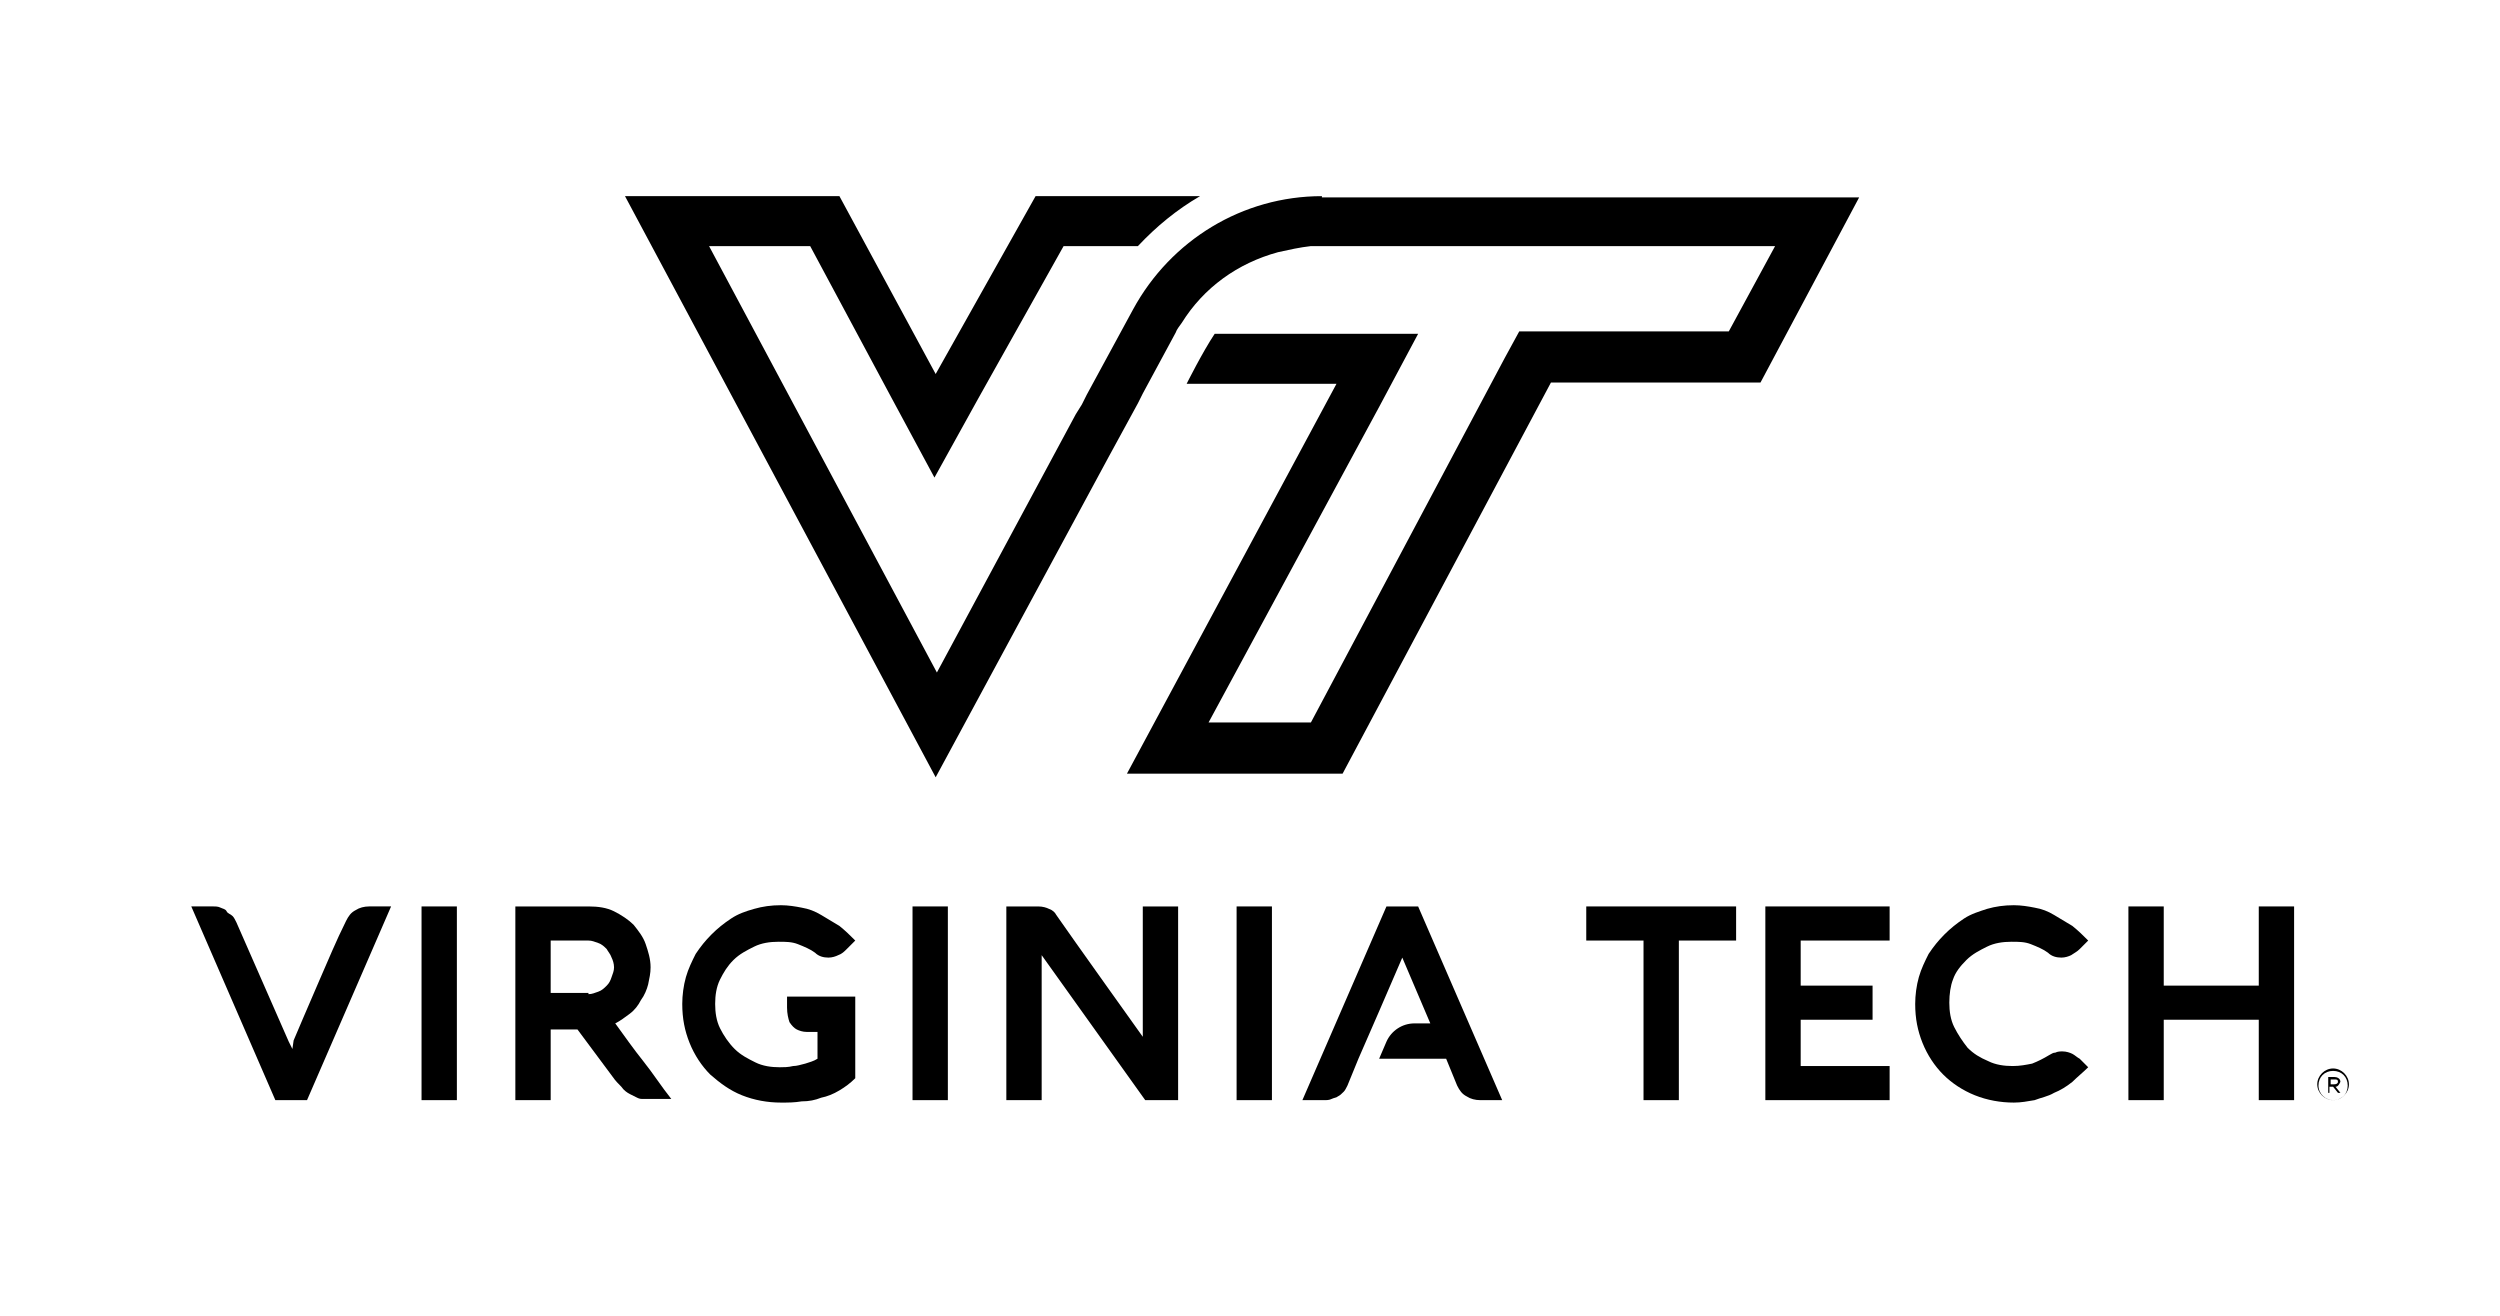 <?xml version="1.0" encoding="utf-8"?>
<!-- Generator: Adobe Illustrator 25.0.1, SVG Export Plug-In . SVG Version: 6.00 Build 0)  -->
<svg version="1.1" id="Layer_1" xmlns="http://www.w3.org/2000/svg" xmlns:xlink="http://www.w3.org/1999/xlink" x="0px" y="0px"
	 viewBox="0 0 205.2 108" style="enable-background:new 0 0 205.2 108;" xml:space="preserve">
<g>
	<path d="M108.5,16.1c-6.5,0-12.4,3.6-15.5,9.3l-3.8,7l-0.4,0.8L88.3,34v0L76.9,55.2l-18.7-35h8.3l6.7,12.5l3.5,6.5l3.6-6.5l7-12.5
		h6.1c1.5-1.6,3.2-3,5.1-4.1H85l-8.2,14.6l-7.9-14.6H51.3l25.5,47.7L91,37.5l2.4-4.4l0.4-0.8l2.7-5c0.1-0.3,0.3-0.5,0.5-0.8
		c1.8-2.9,4.6-4.9,7.9-5.8c0.9-0.2,1.8-0.4,2.7-0.5c0.3,0,0.6,0,0.9,0h37.2l-3.8,7h-17.2l-1.2,2.2l-15.9,29.9h-8.4l14-25.9l3.2-6
		H99.7c-1,1.5-2.3,4.1-2.3,4.1h12.3l-17.2,32h17.7l17.1-32.1h17.2l8.1-15.2H108.5z"/>
</g>
<g>
	<path d="M130.2,77.2v-2.8h12.3v2.8h-4.7v13.1h-2.9V77.2H130.2z"/>
	<path d="M155.1,90.3h-10.2V74.4h10.2v2.8h-7.3v3.7h5.9v2.8h-5.9v3.8h7.3V90.3z"/>
	<path d="M160,82.3c0,0.7,0.1,1.4,0.4,2c0.3,0.6,0.7,1.2,1.1,1.7c0.5,0.5,1,0.8,1.7,1.1c0.6,0.3,1.3,0.4,2,0.4
		c0.6,0,1.1-0.1,1.6-0.2c0.5-0.2,0.9-0.4,1.4-0.7c0.2-0.1,0.3-0.2,0.5-0.2c0.2-0.1,0.4-0.1,0.6-0.1c0.3,0,0.6,0.1,0.8,0.2
		c0.2,0.1,0.4,0.3,0.6,0.4l0.7,0.7c-0.4,0.4-0.9,0.8-1.3,1.2c-0.5,0.4-1,0.7-1.5,0.9c-0.5,0.3-1.1,0.4-1.6,0.6
		c-0.6,0.1-1.1,0.2-1.7,0.2c-1.1,0-2.2-0.2-3.2-0.6c-1-0.4-1.9-1-2.6-1.7c-0.7-0.7-1.3-1.6-1.7-2.6c-0.4-1-0.6-2-0.6-3.2
		c0-0.7,0.1-1.5,0.3-2.2c0.2-0.7,0.5-1.3,0.8-1.9c0.4-0.6,0.8-1.1,1.3-1.6c0.5-0.5,1-0.9,1.6-1.3c0.6-0.4,1.3-0.6,1.9-0.8
		c0.7-0.2,1.4-0.3,2.2-0.3c0.6,0,1.2,0.1,1.7,0.2c0.6,0.1,1.1,0.3,1.6,0.6c0.5,0.3,1,0.6,1.5,0.9c0.5,0.4,0.9,0.8,1.3,1.2l-0.7,0.7
		c-0.2,0.2-0.4,0.3-0.7,0.5c-0.2,0.1-0.5,0.2-0.8,0.2c-0.4,0-0.8-0.1-1.1-0.4c-0.4-0.3-0.9-0.5-1.4-0.7c-0.5-0.2-1-0.2-1.6-0.2
		c-0.7,0-1.4,0.1-2,0.4c-0.6,0.3-1.2,0.6-1.7,1.1c-0.5,0.5-0.9,1-1.1,1.6C160.1,80.9,160,81.6,160,82.3z"/>
	<path d="M188.3,90.3h-2.9v-6.6h-7.8v6.6h-2.9V74.4h2.9v6.5h7.8v-6.5h2.9V90.3z"/>
	<path d="M24.1,85.4c0,0,1.4-3.3,2.1-4.9c0.7-1.6,1.4-3.3,2.2-4.9c0.2-0.4,0.4-0.7,0.8-0.9c0.3-0.2,0.7-0.3,1.1-0.3h1.8l-6.9,15.9
		h-2.6l-6.9-15.9h1.8c0.2,0,0.4,0,0.6,0.1s0.4,0.1,0.5,0.3s0.3,0.2,0.5,0.4c0.1,0.1,0.2,0.3,0.3,0.5l4.3,9.8l0.3,0.6L24.1,85.4z"/>
	<path d="M37.5,90.3h-2.9V74.4h2.9V90.3z"/>
	<path d="M70.2,81.8v6.7c-0.4,0.4-0.8,0.7-1.3,1c-0.5,0.3-1,0.5-1.5,0.6c-0.5,0.2-1,0.3-1.6,0.3c-0.6,0.1-1.1,0.1-1.7,0.1
		c-1.1,0-2.2-0.2-3.2-0.6c-1-0.4-1.8-1-2.6-1.7c-0.7-0.7-1.3-1.6-1.7-2.6c-0.4-1-0.6-2-0.6-3.2c0-0.7,0.1-1.5,0.3-2.2
		c0.2-0.7,0.5-1.3,0.8-1.9c0.4-0.6,0.8-1.1,1.3-1.6c0.5-0.5,1-0.9,1.6-1.3c0.6-0.4,1.2-0.6,1.9-0.8c0.7-0.2,1.4-0.3,2.2-0.3
		c0.6,0,1.2,0.1,1.7,0.2c0.6,0.1,1.1,0.3,1.6,0.6c0.5,0.3,1,0.6,1.5,0.9c0.5,0.4,0.9,0.8,1.3,1.2l-0.7,0.7c-0.2,0.2-0.4,0.4-0.7,0.5
		c-0.2,0.1-0.5,0.2-0.8,0.2c-0.4,0-0.8-0.1-1.1-0.4c-0.4-0.3-0.9-0.5-1.4-0.7c-0.5-0.2-1-0.2-1.6-0.2c-0.7,0-1.4,0.1-2,0.4
		c-0.6,0.3-1.2,0.6-1.7,1.1c-0.5,0.5-0.8,1-1.1,1.6c-0.3,0.6-0.4,1.3-0.4,2c0,0.7,0.1,1.4,0.4,2c0.3,0.6,0.7,1.2,1.2,1.7
		c0.5,0.5,1.1,0.8,1.7,1.1c0.6,0.3,1.3,0.4,2,0.4c0.3,0,0.7,0,1.1-0.1c0.3,0,0.6-0.1,1-0.2c0.3-0.1,0.7-0.2,1-0.4v-2.2
		c-0.3,0-0.6,0-0.9,0c-0.3,0-0.6-0.1-0.8-0.2c-0.2-0.1-0.4-0.3-0.6-0.6c-0.1-0.3-0.2-0.7-0.2-1.2v-0.9H70.2z"/>
	<path d="M77.8,90.3h-2.9V74.4h2.9V90.3z"/>
	<path d="M85.5,78.4v11.9h-2.9V74.4h2.6c0.4,0,0.7,0.1,0.9,0.2c0.3,0.1,0.5,0.3,0.6,0.5c1.1,1.6,7.1,10,7.1,10V74.4h2.9v15.9H94
		L85.5,78.4z"/>
	<path d="M104.4,90.3h-2.9V74.4h2.9V90.3z"/>
	<path d="M116.4,74.4h-2.6l-6.9,15.9h1.8c0.2,0,0.4,0,0.6-0.1c0.2-0.1,0.4-0.1,0.5-0.2c0.2-0.1,0.3-0.2,0.5-0.4
		c0.1-0.1,0.2-0.3,0.3-0.5l0.9-2.2h0l1.7-3.9h0l1.9-4.4l2.3,5.4h-1.3c-1,0-1.9,0.6-2.3,1.5l-0.6,1.4h5.5l0.9,2.2
		c0.2,0.4,0.4,0.7,0.8,0.9c0.3,0.2,0.7,0.3,1.1,0.3h1.8L116.4,74.4z"/>
	<path d="M45.2,90.3h-2.9V74.4h6c0.8,0,1.5,0.1,2.1,0.4c0.6,0.3,1.2,0.7,1.6,1.1c0.4,0.5,0.8,1,1,1.6c0.2,0.6,0.4,1.2,0.4,1.9
		c0,0.5-0.1,0.9-0.2,1.4c-0.1,0.4-0.3,0.9-0.6,1.3c-0.2,0.4-0.5,0.8-0.9,1.1c-0.4,0.3-0.8,0.6-1.2,0.8c0.8,1.1,1.5,2.1,2.3,3.1
		c0.8,1,1.5,2.1,2.3,3.1h-2.3c-0.2,0-0.3,0-0.5-0.1c-0.2-0.1-0.4-0.2-0.6-0.3c-0.2-0.1-0.5-0.3-0.7-0.6c-0.2-0.2-0.5-0.5-0.7-0.8
		l-2.9-3.9h-2.2V90.3z M48.3,81.6c0.3,0,0.5-0.1,0.8-0.2c0.3-0.1,0.5-0.3,0.7-0.5c0.2-0.2,0.3-0.4,0.4-0.7c0.1-0.3,0.2-0.5,0.2-0.8
		c0-0.3-0.1-0.6-0.2-0.8c-0.1-0.3-0.3-0.5-0.4-0.7c-0.2-0.2-0.4-0.4-0.7-0.5c-0.3-0.1-0.5-0.2-0.8-0.2h-3.1v4.3H48.3z"/>
	<g>
		<path d="M191.5,87.7c0.7,0,1.3,0.6,1.3,1.3c0,0.7-0.6,1.3-1.3,1.3c-0.7,0-1.3-0.6-1.3-1.3C190.2,88.3,190.8,87.7,191.5,87.7z
			 M191.5,90.3c0.7,0,1.2-0.5,1.2-1.2c0-0.7-0.5-1.2-1.2-1.2c-0.7,0-1.2,0.5-1.2,1.2C190.3,89.8,190.9,90.3,191.5,90.3z M191.7,89.2
			l0.4,0.5c0,0,0,0,0,0h-0.1c0,0,0,0-0.1,0l-0.4-0.5h-0.3v0.5c0,0,0,0,0,0h-0.1c0,0,0,0,0,0v-1.3c0,0,0,0,0,0h0.5
			c0.2,0,0.5,0.1,0.5,0.4C192,89,191.9,89.2,191.7,89.2z M191.6,89c0.2,0,0.3-0.1,0.3-0.2c0-0.2-0.1-0.2-0.3-0.2h-0.3V89H191.6z"/>
	</g>
</g>
</svg>
